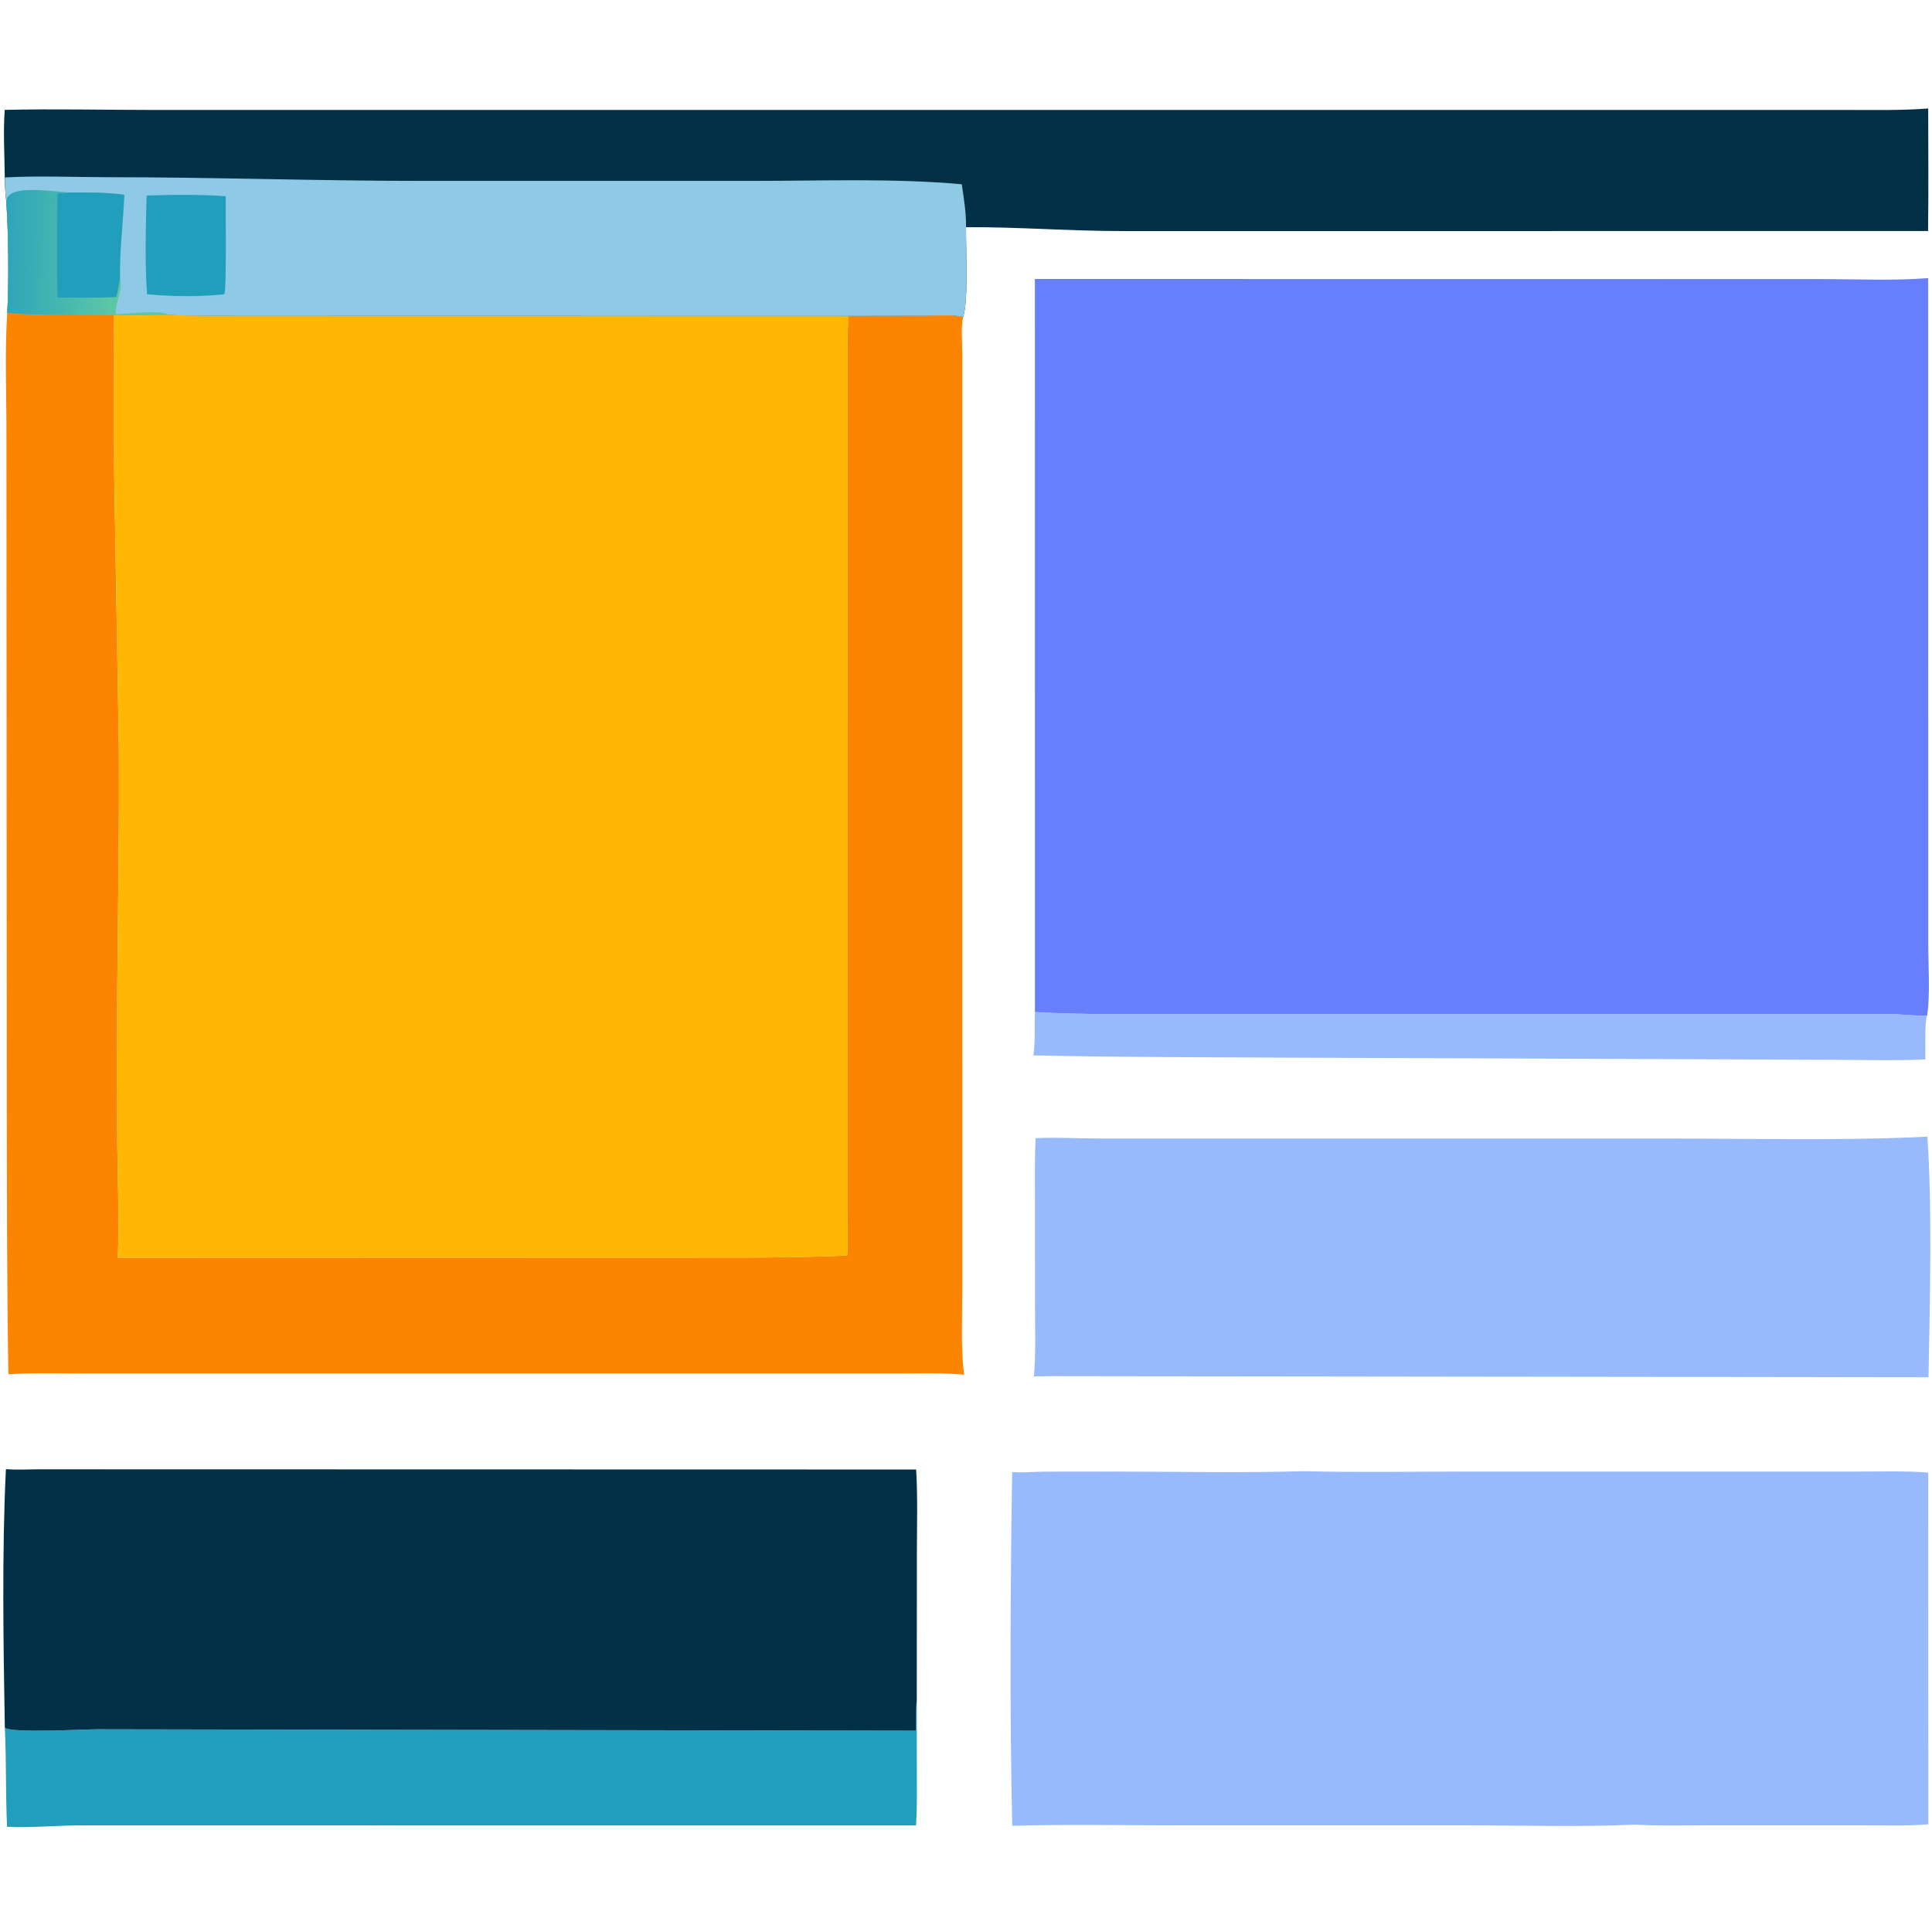 <svg width="80" height="80" viewBox="0 0 80 80" fill="none" xmlns="http://www.w3.org/2000/svg">
<path d="M42.855 41.908C45.149 42.03 47.446 41.993 49.742 41.993L78.32 41.994C78.813 41.998 79.307 42.066 79.798 42.059C79.689 42.268 79.734 43.535 79.724 43.868C78.454 43.926 77.18 43.89 75.91 43.883L53.657 43.796C50.033 43.779 46.413 43.779 42.789 43.702C42.877 43.11 42.826 42.505 42.855 41.908Z" fill="#98BAFC"/>
<path d="M37.927 71.665C37.929 71.234 37.919 70.799 37.961 70.371L37.964 73.269C37.965 74.041 37.981 74.816 37.93 75.587L3.333 75.584C2.45 75.584 1.1 75.698 0.292 75.643C0.227 74.271 0.268 72.895 0.199 71.524L0.229 71.558C0.643 71.767 3.413 71.606 4.034 71.606L37.927 71.665Z" fill="#219EBC"/>
<path d="M79.269 47.092L79.807 47.066C80.017 50.057 79.909 53.996 79.855 57.03L43.501 56.984L42.812 56.992C42.896 56.044 42.858 55.075 42.858 54.123L42.856 49.902C42.855 48.979 42.838 48.052 42.883 47.129C43.735 47.086 44.612 47.143 45.467 47.143L69.032 47.144C72.437 47.145 75.868 47.232 79.269 47.092Z" fill="#98BAFC"/>
<path d="M0.245 60.834C0.689 60.87 1.147 60.842 1.593 60.841L37.936 60.849C38.004 62.022 37.966 63.211 37.966 64.386L37.962 70.371C37.919 70.799 37.93 71.234 37.928 71.665L4.035 71.606C3.414 71.606 0.644 71.767 0.229 71.558L0.2 71.523C0.14 68.089 0.077 64.25 0.245 60.834Z" fill="#023047"/>
<path d="M0.196 4.55C2.26 4.501 4.337 4.553 6.402 4.553L76.547 4.553C77.647 4.553 78.746 4.576 79.843 4.492C79.843 6.182 79.861 7.875 79.837 9.566L46.472 9.568C44.315 9.568 42.068 9.392 40.001 9.408C39.989 10.302 40.11 12.372 39.884 13.122C39.358 13.017 38.723 13.079 38.184 13.079L35.112 13.084L10.299 13.08C9.199 13.076 8.098 13.095 6.999 13.045C6.238 13.056 5.489 13.073 4.727 13.048C3.249 13.03 1.777 13.101 0.3 12.962C0.374 11.68 0.348 9.567 0.258 8.323C0.214 8 0.204 7.673 0.197 7.348C0.19 6.428 0.127 5.465 0.196 4.55Z" fill="#023047"/>
<path d="M0.199 7.348C1.618 7.269 3.069 7.338 4.492 7.338C8.828 7.337 13.149 7.491 17.496 7.491L31.242 7.49C34.094 7.49 36.983 7.375 39.824 7.629C39.914 8.222 40.007 8.806 40.003 9.408C39.991 10.302 40.112 12.372 39.886 13.122C39.36 13.017 38.725 13.079 38.187 13.079L35.114 13.084L10.302 13.081C9.201 13.076 8.1 13.095 7.001 13.045C6.241 13.056 5.491 13.073 4.73 13.048C3.251 13.03 1.779 13.101 0.302 12.962C0.376 11.68 0.35 9.567 0.26 8.323C0.217 8 0.207 7.673 0.199 7.348Z" fill="#8ECAE6"/>
<path d="M6.071 8.097C7.153 8.061 8.27 8.045 9.35 8.127C9.335 8.617 9.388 12.014 9.287 12.186C8.239 12.289 7.135 12.288 6.087 12.181C5.995 10.835 6.036 9.445 6.071 8.097Z" fill="#219EBC"/>
<path d="M0.258 8.323C0.325 7.6 2.223 7.943 2.944 7.972C3.676 7.97 4.421 7.962 5.147 8.064C5.101 9.214 4.945 10.366 4.968 11.518C5.109 11.961 4.777 12.52 4.784 13.008C5.221 13.012 6.71 12.803 6.999 13.045C6.239 13.056 5.489 13.073 4.728 13.048C3.249 13.03 1.777 13.101 0.3 12.962C0.374 11.68 0.348 9.567 0.258 8.323Z" fill="url(#paint0_linear_2089_1623)"/>
<path d="M2.944 7.972C3.676 7.97 4.421 7.962 5.147 8.064C5.101 9.214 4.945 10.366 4.968 11.518C4.928 11.784 4.881 12.04 4.814 12.3C4.004 12.334 3.19 12.326 2.379 12.319C2.344 10.88 2.363 9.449 2.381 8.01C2.572 8.008 2.754 7.995 2.944 7.972Z" fill="#219EBC"/>
<path d="M0.3 12.962C1.777 13.101 3.249 13.03 4.727 13.048C4.726 15.237 4.704 17.429 4.728 19.618L4.922 30.976C4.954 36.77 4.762 42.557 4.871 48.352C4.894 49.599 4.936 50.833 4.876 52.081L30.657 52.073C32.14 52.072 33.598 52.053 35.078 51.99C35.116 51.333 35.083 50.673 35.082 50.015L35.086 14.33C35.083 13.916 35.126 13.496 35.112 13.084L38.184 13.079C38.723 13.078 39.358 13.017 39.884 13.122C39.785 13.571 39.845 14.139 39.846 14.601L39.847 53.436C39.847 54.586 39.779 55.782 39.921 56.923C39.118 56.843 38.305 56.869 37.498 56.87L3.298 56.87C2.317 56.87 1.327 56.84 0.348 56.906C0.284 53.308 0.29 49.708 0.281 46.11L0.267 17.899C0.268 16.264 0.193 14.591 0.3 12.962Z" fill="#FB8500"/>
<path d="M53.985 60.919C56.177 60.975 58.379 60.935 60.572 60.935L76.931 60.934C77.9 60.934 78.876 60.904 79.842 60.975L79.846 75.539C79.07 75.609 78.285 75.585 77.507 75.585L70.257 75.585C69.412 75.585 68.561 75.607 67.717 75.553C65.466 75.658 63.182 75.585 60.927 75.585L48.737 75.584C46.465 75.584 44.184 75.538 41.914 75.603C41.805 70.801 41.838 65.757 41.911 60.953C42.354 60.989 42.819 60.941 43.264 60.938L46.056 60.935C48.695 60.935 51.348 60.995 53.985 60.919Z" fill="#98BAFC"/>
<path d="M42.852 11.552L75.397 11.556C76.867 11.556 78.377 11.631 79.839 11.516L79.843 39.031C79.844 39.931 79.932 41.211 79.797 42.059C79.307 42.066 78.812 41.998 78.32 41.994L49.741 41.993C47.445 41.993 45.148 42.03 42.854 41.908L42.852 11.552Z" fill="#677FFC"/>
<path d="M7.001 13.045C8.1 13.095 9.201 13.076 10.301 13.08L35.114 13.084C35.128 13.497 35.085 13.916 35.088 14.33L35.084 50.015C35.085 50.674 35.118 51.333 35.08 51.99C33.6 52.054 32.142 52.073 30.659 52.073L4.878 52.081C4.938 50.834 4.896 49.599 4.873 48.352C4.764 42.558 4.956 36.77 4.924 30.976L4.73 19.618C4.706 17.429 4.728 15.237 4.729 13.048C5.491 13.073 6.24 13.056 7.001 13.045Z" fill="#FFB703"/>
<defs>
<linearGradient id="paint0_linear_2089_1623" x1="4.686" y1="10.53" x2="0.271" y2="10.444" gradientUnits="userSpaceOnUse">
<stop stop-color="#5CC7A4"/>
<stop offset="1" stop-color="#2EA5BA"/>
</linearGradient>
</defs>
</svg>
